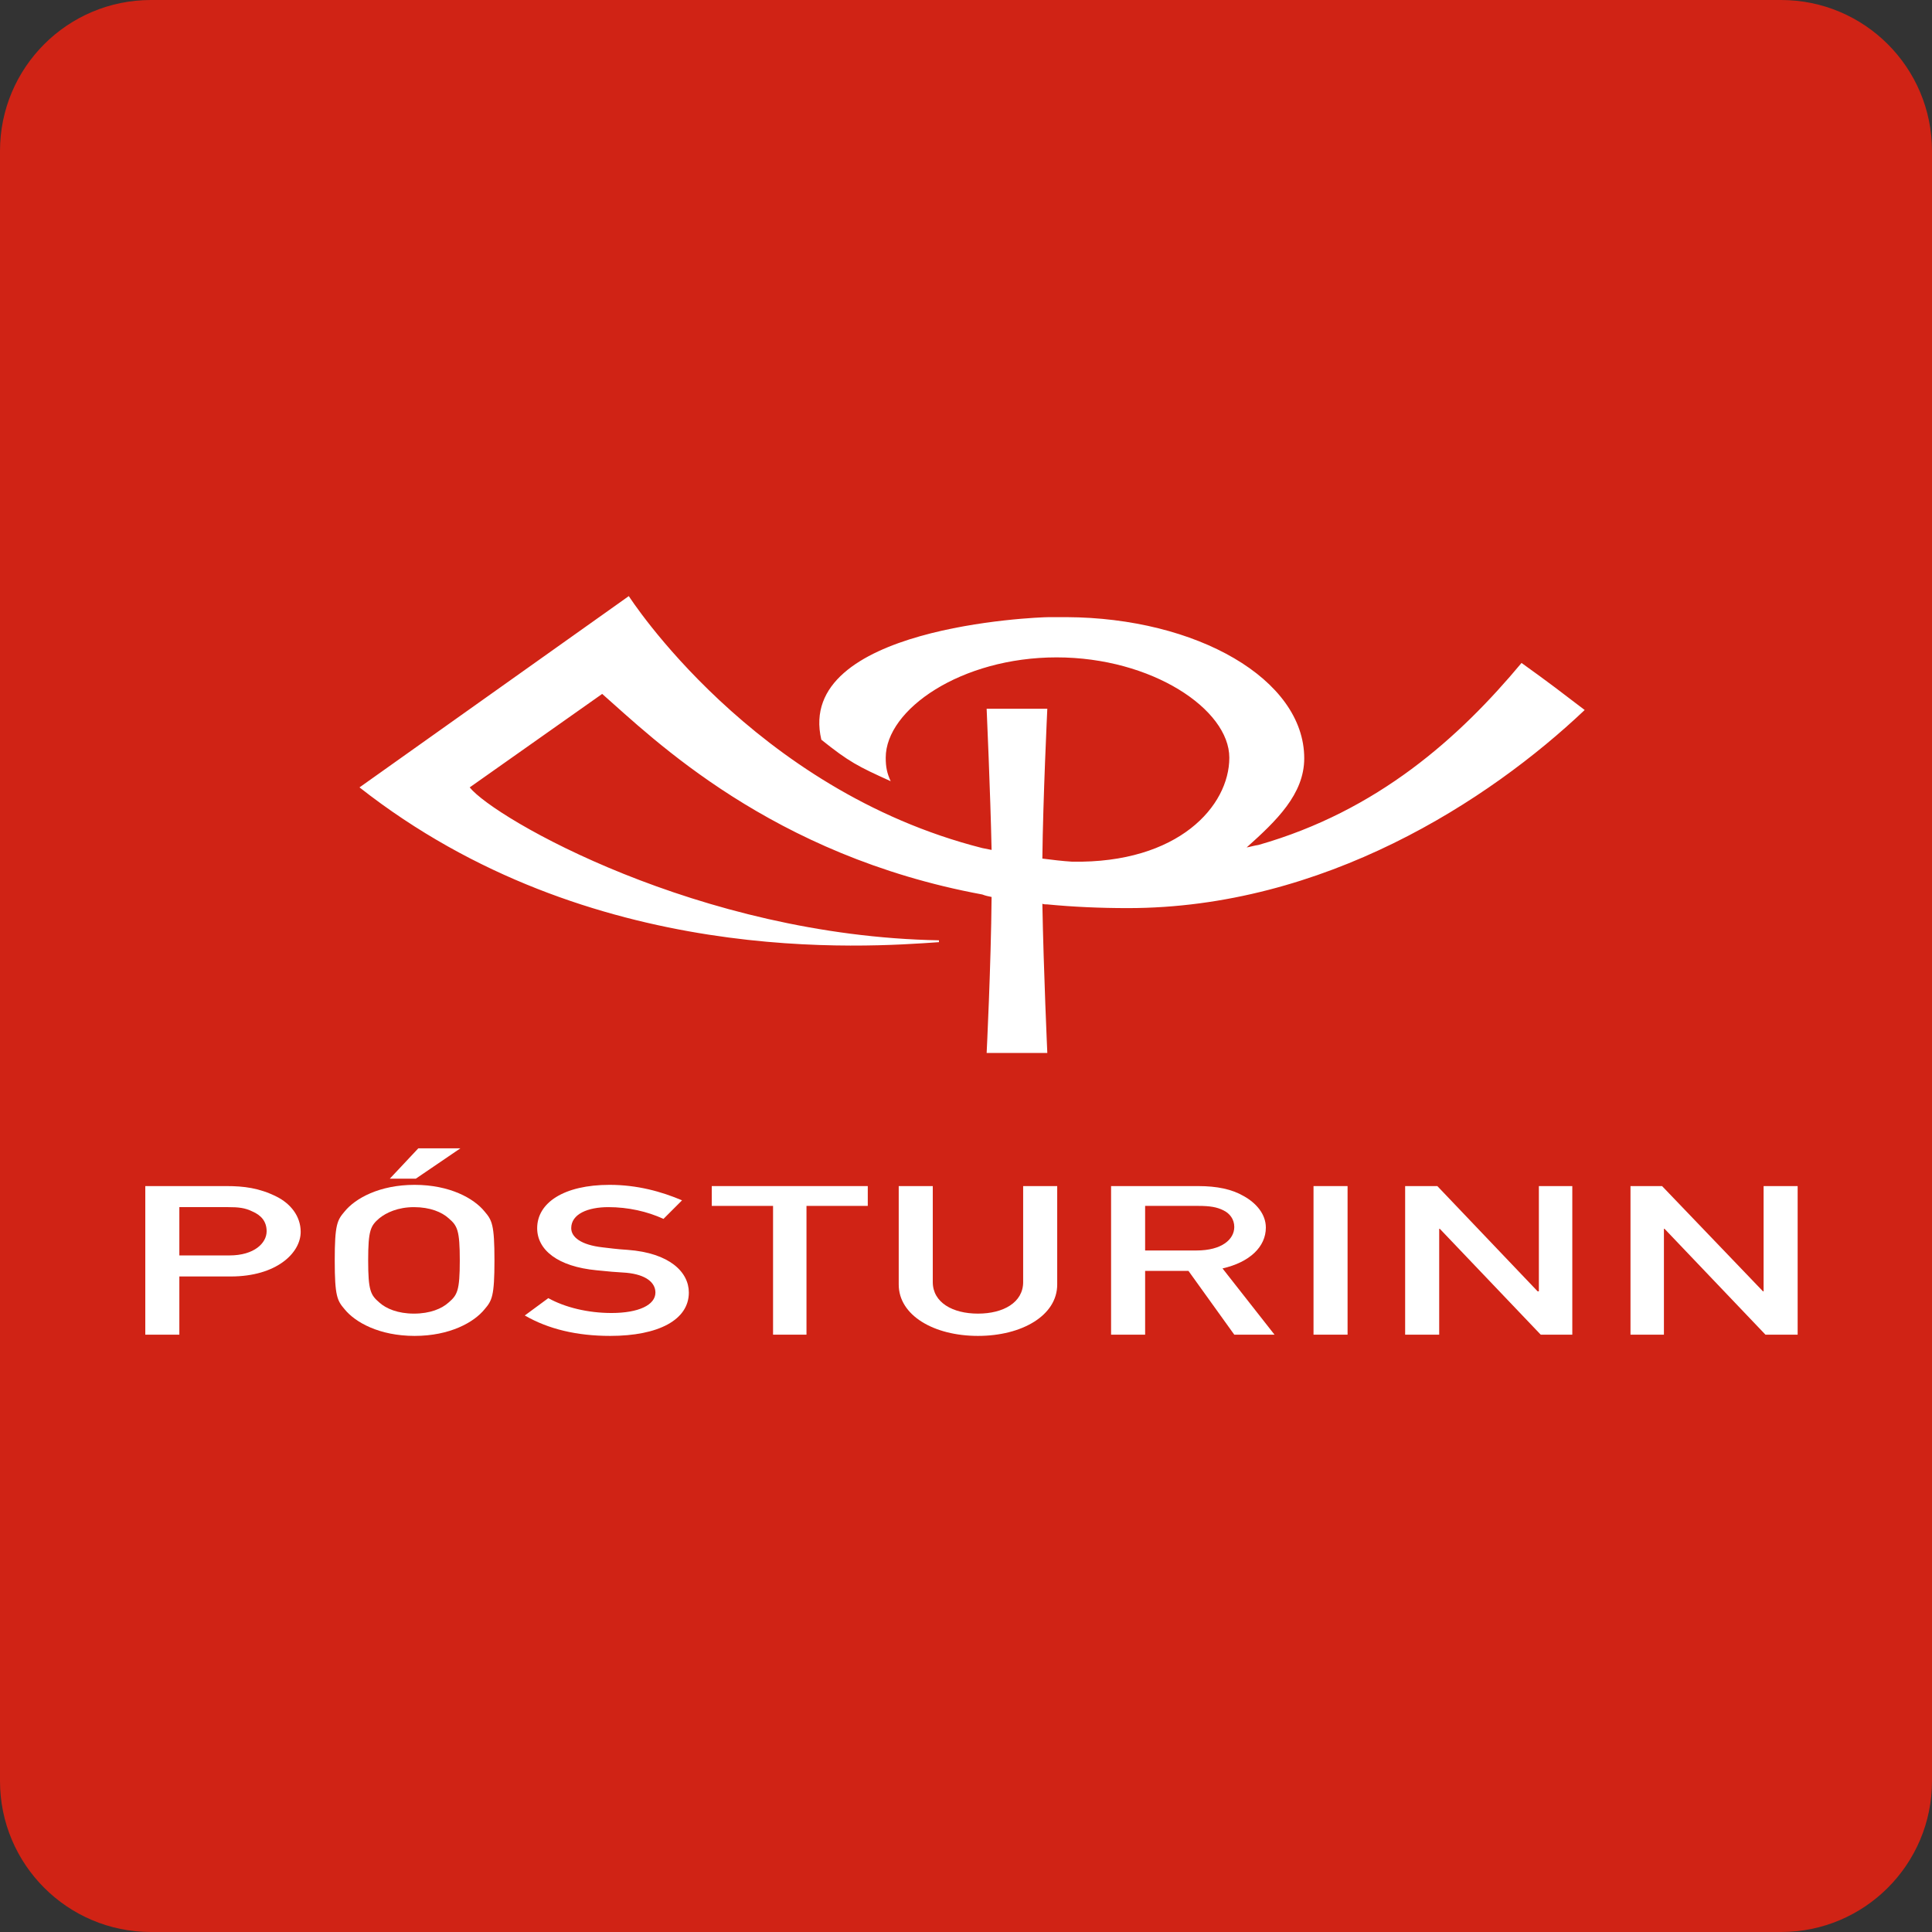 <?xml version="1.0" encoding="utf-8"?><!--Generator: Adobe Illustrator 19.2.0, SVG Export Plug-In . SVG Version: 6.00 Build 0)--><svg xmlns="http://www.w3.org/2000/svg" xmlns:xlink="http://www.w3.org/1999/xlink" id="Vector" x="0px" y="0px" enable-background="new 0 0 512 512" version="1.1" viewBox="0 0 512 512" xml:space="preserve"><rect x="0" y="0" width="512" height="512" fill="#333333" stroke="none"/><g id="Border"><path fill="#D02315" d="M512,472c0,22.094-17.906,40-40,40H40c-22.094,0-40-17.906-40-40V40C0,17.906,17.906,0,40,0h432
		c22.094,0,40,17.906,40,40V472z"/></g><g><path fill="#FFFFFF" d="M333.494,223.925c-1.148,0.164-2.133,0.492-3.117,0.656c7.875-7.055,15.258-14.11,15.258-23.625
		c0-21-28.547-37.243-63.001-37.407c-1.477,0-3.117,0-4.594,0c-3.609,0-67.431,2.625-60.376,32.485
		c7.383,5.906,9.68,7.055,18.375,10.992c-0.984-2.133-1.313-3.773-1.313-6.234c0-12.797,20.016-26.579,45.282-26.579
		c25.266,0,45.774,13.782,45.774,26.579s-13.453,28.055-41.673,27.563c-2.625-0.164-5.25-0.492-7.875-0.82
		c0.164-15.586,1.312-39.704,1.312-39.704H261.47c0,0,0.984,21.985,1.312,37.407l-2.461-0.492
		c-60.868-15.422-93.682-66.775-93.682-66.775l-71.368,50.696c61.196,48.071,134.37,42.329,153.565,41.016c0,0,0-0.328,0-0.492
		c-63.657-1.148-117.799-32.321-124.362-40.524l35.11-24.774c13.453,11.813,44.79,42.821,100.736,53.157
		c0.82,0.328,1.641,0.492,2.461,0.656c-0.164,18.375-1.312,41.345-1.312,41.345h16.078c0,0-0.984-21.657-1.312-39.54
		c0.492,0.164,0.82,0.164,1.312,0.164c6.727,0.656,13.946,0.984,21.329,0.984c51.845,0,95.65-28.383,121.08-52.501
		c-6.234-4.758-9.188-7.055-16.735-12.469C386.816,195.378,365.159,214.902,333.494,223.925z"/><path fill="#FFFFFF" d="M73.286,317.114c-4.594-2.297-8.695-2.789-13.289-2.789H38.504v39.376h9.024v-15.422h13.617
		c12.141,0,18.539-6.234,18.539-11.813C79.685,322.2,76.896,318.919,73.286,317.114z M60.817,332.701H47.528v-12.797h12.961
		c2.625,0,4.43,0.164,6.399,1.148c2.297,0.984,3.773,2.625,3.773,5.25C70.661,329.419,67.38,332.701,60.817,332.701z"/><path fill="#FFFFFF" d="M109.873,313.997c-9.352,0-15.75,3.609-18.539,7.055c-1.969,2.297-2.625,3.445-2.625,12.961
		c0,9.516,0.656,10.664,2.625,12.961c2.789,3.445,9.188,7.055,18.539,7.055s15.75-3.609,18.539-7.055
		c1.969-2.297,2.625-3.445,2.625-12.961c0-9.516-0.656-10.664-2.625-12.961C125.623,317.607,119.225,313.997,109.873,313.997z
		 M118.896,345.17c-1.805,1.641-4.922,2.953-9.188,2.953c-4.266,0-7.383-1.313-9.188-2.953c-2.297-1.969-2.953-3.117-2.953-11.156
		c0-8.039,0.656-9.188,2.953-11.156c1.805-1.477,4.922-2.953,9.188-2.953c4.266,0,7.383,1.312,9.188,2.953
		c2.297,1.969,2.953,3.117,2.953,11.156C121.85,342.052,121.193,343.201,118.896,345.17z"/><polygon fill="#FFFFFF" points="122.014,304.317 110.857,304.317 103.31,312.357 110.201,312.357 	"/><path fill="#FFFFFF" d="M166.311,331.224c-2.789-0.164-5.086-0.492-6.563-0.656c-5.906-0.656-8.367-2.789-8.367-5.086
		c0-3.773,4.43-5.578,9.844-5.578c5.25,0,10.336,1.148,14.602,3.117l4.922-4.922c-5.414-2.297-11.813-4.102-19.196-4.102
		c-12.141,0-19.196,4.758-19.196,11.485c0,5.742,5.414,10.172,15.75,11.156c3.117,0.328,5.086,0.492,7.875,0.656
		c5.25,0.492,7.711,2.625,7.711,5.25c0,3.281-4.43,5.414-11.649,5.414c-6.234,0-12.305-1.477-16.735-3.938l-6.235,4.594
		c6.234,3.609,13.782,5.414,22.641,5.414c12.797,0,20.836-4.266,20.836-11.485C182.554,337.131,177.468,332.044,166.311,331.224z"/><polygon fill="#FFFFFF" points="188.624,319.575 204.867,319.575 204.867,353.701 213.726,353.701 213.726,319.575 
		229.969,319.575 229.969,314.325 188.624,314.325 	"/><path fill="#FFFFFF" d="M271.149,339.756c0,5.414-5.25,8.367-11.977,8.367c-6.727,0-11.977-2.953-11.977-8.367v-25.43h-9.024
		v26.086c0,8.203,9.352,13.617,21,13.617c11.649,0,21-5.414,21-13.617v-26.086h-9.024V339.756z"/><path fill="#FFFFFF" d="M335.463,325.318c0-3.609-2.625-6.563-5.906-8.367c-3.117-1.805-7.055-2.625-11.977-2.625h-23.133v39.376
		h9.024v-16.899h11.485l12.141,16.899h10.664l-13.782-17.555C331.198,334.505,335.463,330.404,335.463,325.318z M303.47,331.388
		v-11.813h14.11c3.117,0,4.922,0.328,6.563,1.148c1.805,0.82,2.953,2.461,2.953,4.43c0,3.281-3.281,6.235-10.008,6.235H303.47z"/><rect width="9.024" height="39.376" x="348.096" y="314.325" fill="#FFFFFF"/><polygon fill="#FFFFFF" points="407.816,342.217 407.488,342.217 380.909,314.325 372.378,314.325 372.378,353.701 
		381.402,353.701 381.402,325.646 381.566,325.646 408.308,353.701 416.676,353.701 416.676,314.325 407.816,314.325 	"/><polygon fill="#FFFFFF" points="467.372,314.325 467.372,342.217 467.208,342.217 440.465,314.325 432.098,314.325 
		432.098,353.701 440.957,353.701 440.957,325.646 441.122,325.646 467.864,353.701 476.396,353.701 476.396,314.325 	"/></g></svg>